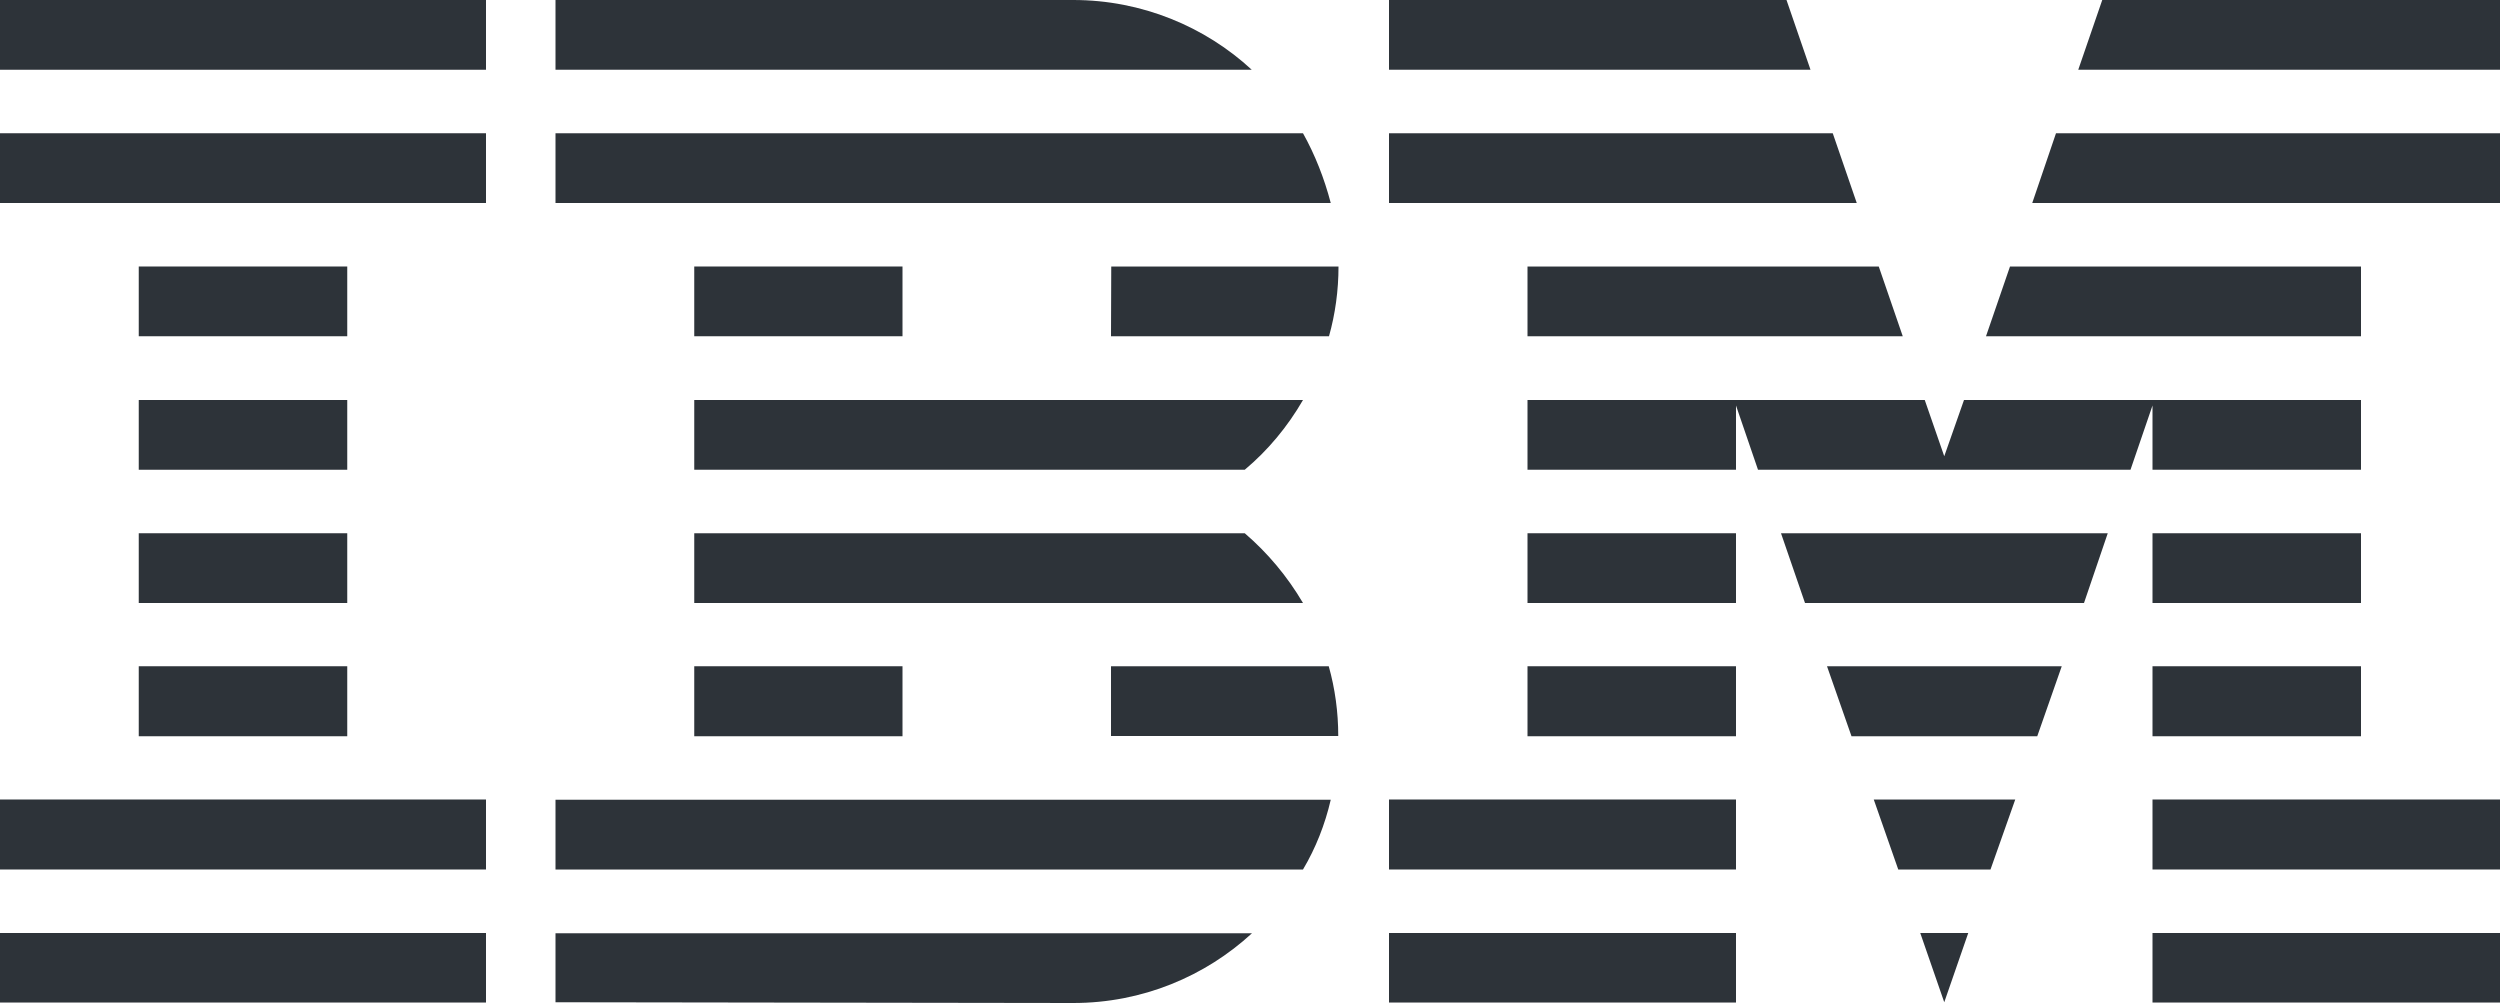 <?xml version="1.0" encoding="UTF-8"?> <svg xmlns="http://www.w3.org/2000/svg" xmlns:xlink="http://www.w3.org/1999/xlink" version="1.1" id="Livello_1" x="0px" y="0px" viewBox="0 0 1000 401.1" style="enable-background:new 0 0 1000 401.1;" xml:space="preserve"> <style type="text/css"> .st0{fill:#2D3339;} </style> <g> <g> <polygon id="Rectangle-path" class="st0" points="0,373.2 194.4,373.2 194.4,401 0,401 "></polygon> <polygon id="Rectangle-path_1_" class="st0" points="0,319.8 194.4,319.8 194.4,347.8 0,347.8 "></polygon> <polygon id="Rectangle-path_2_" class="st0" points="55.5,266.5 138.9,266.5 138.9,294.5 55.5,294.5 "></polygon> <polygon id="Rectangle-path_3_" class="st0" points="55.5,213.3 138.9,213.3 138.9,241.2 55.5,241.2 "></polygon> <polygon id="Rectangle-path_4_" class="st0" points="55.5,160 138.9,160 138.9,187.9 55.5,187.9 "></polygon> <polygon id="Rectangle-path_5_" class="st0" points="55.5,106.6 138.9,106.6 138.9,134.5 55.5,134.5 "></polygon> <rect id="Rectangle-path_6_" y="53.3" class="st0" width="194.4" height="27.9"></rect> <rect id="Rectangle-path_7_" class="st0" width="194.4" height="27.9"></rect> </g> <g> <path id="Shape_16_" class="st0" d="M222.2,347.8h299c5.1-8.6,8.8-18,11.1-27.9H222.2V347.8z"></path> <path id="Shape_17_" class="st0" d="M497.9,213.3H277.7v27.9h243.5C514.9,230.5,507,221.1,497.9,213.3z"></path> <path id="Shape_18_" class="st0" d="M277.7,160v27.9h220.2c9.3-7.8,17.1-17.2,23.3-27.9L277.7,160L277.7,160z"></path> <path id="Shape_19_" class="st0" d="M521.2,53.3h-299v27.9h310.1C529.7,71.3,526,61.9,521.2,53.3z"></path> <path id="Shape_20_" class="st0" d="M429.3,0H222.2v27.9h278.5C482.1,10.7,456.8,0,429.3,0z"></path> <rect id="Rectangle-path_8_" x="277.7" y="106.6" class="st0" width="83.3" height="27.9"></rect> <path id="Shape_21_" class="st0" d="M444.4,134.5h87.2c2.5-8.9,3.8-18.3,3.8-27.9h-90.9L444.4,134.5L444.4,134.5z"></path> <polygon id="Rectangle-path_9_" class="st0" points="277.7,266.5 361,266.5 361,294.5 277.7,294.5 "></polygon> <path id="Shape_22_" class="st0" d="M444.4,266.5v27.9h90.9c0-9.6-1.3-19-3.8-27.9H444.4z"></path> <path id="Shape_23_" class="st0" d="M222.2,400.9l207.1,0.3c27.7,0,52.8-10.7,71.5-27.9H222.2V400.9z"></path> </g> <g> <polygon id="Rectangle-path_10_" class="st0" points="555.6,373.2 694.4,373.2 694.4,401 555.6,401 "></polygon> <polygon id="Rectangle-path_11_" class="st0" points="555.6,319.8 694.4,319.8 694.4,347.8 555.6,347.8 "></polygon> <polygon id="Rectangle-path_12_" class="st0" points="611,266.5 694.4,266.5 694.4,294.5 611,294.5 "></polygon> <polygon id="Rectangle-path_13_" class="st0" points="611,213.3 694.4,213.3 694.4,241.2 611,241.2 "></polygon> <polygon id="Shape_24_" class="st0" points="733.1,53.3 555.6,53.3 555.6,81.2 742.7,81.2 "></polygon> <polygon id="Shape_25_" class="st0" points="714.6,0 555.6,0 555.6,27.9 724.2,27.9 "></polygon> <polygon id="Rectangle-path_14_" class="st0" points="861,373.2 1000,373.2 1000,401 861,401 "></polygon> <polygon id="Rectangle-path_15_" class="st0" points="861,319.8 1000,319.8 1000,347.8 861,347.8 "></polygon> <polygon id="Rectangle-path_16_" class="st0" points="861,266.5 944.4,266.5 944.4,294.5 861,294.5 "></polygon> <polygon id="Rectangle-path_17_" class="st0" points="861,213.3 944.4,213.3 944.4,241.2 861,241.2 "></polygon> <polygon id="Shape_26_" class="st0" points="861,187.9 944.4,187.9 944.4,160 861,160 861,160 785.6,160 777.7,182.5 769.9,160 694.4,160 694.4,160 611,160 611,187.9 694.4,187.9 694.4,162.2 703.2,187.9 852.2,187.9 861,162.2 "></polygon> <polygon id="Shape_27_" class="st0" points="944.4,106.6 804,106.6 794.4,134.5 944.4,134.5 "></polygon> <polygon id="Shape_28_" class="st0" points="840.9,0 831.3,27.9 1000,27.9 1000,0 "></polygon> <polygon id="Shape_29_" class="st0" points="777.7,400.9 787.3,373.2 768.1,373.2 "></polygon> <polygon id="Shape_30_" class="st0" points="759.3,347.8 796.2,347.8 806.1,319.8 749.5,319.8 "></polygon> <polygon id="Shape_31_" class="st0" points="740.6,294.5 814.9,294.5 824.7,266.5 730.8,266.5 "></polygon> <polygon id="Shape_32_" class="st0" points="722,241.2 833.6,241.2 843.1,213.3 712.4,213.3 "></polygon> <polygon id="Shape_33_" class="st0" points="611,134.5 761.1,134.5 751.5,106.6 611,106.6 "></polygon> <polygon id="Shape_34_" class="st0" points="812.9,81.2 1000,81.2 1000,53.3 822.4,53.3 "></polygon> </g> </g> </svg> 